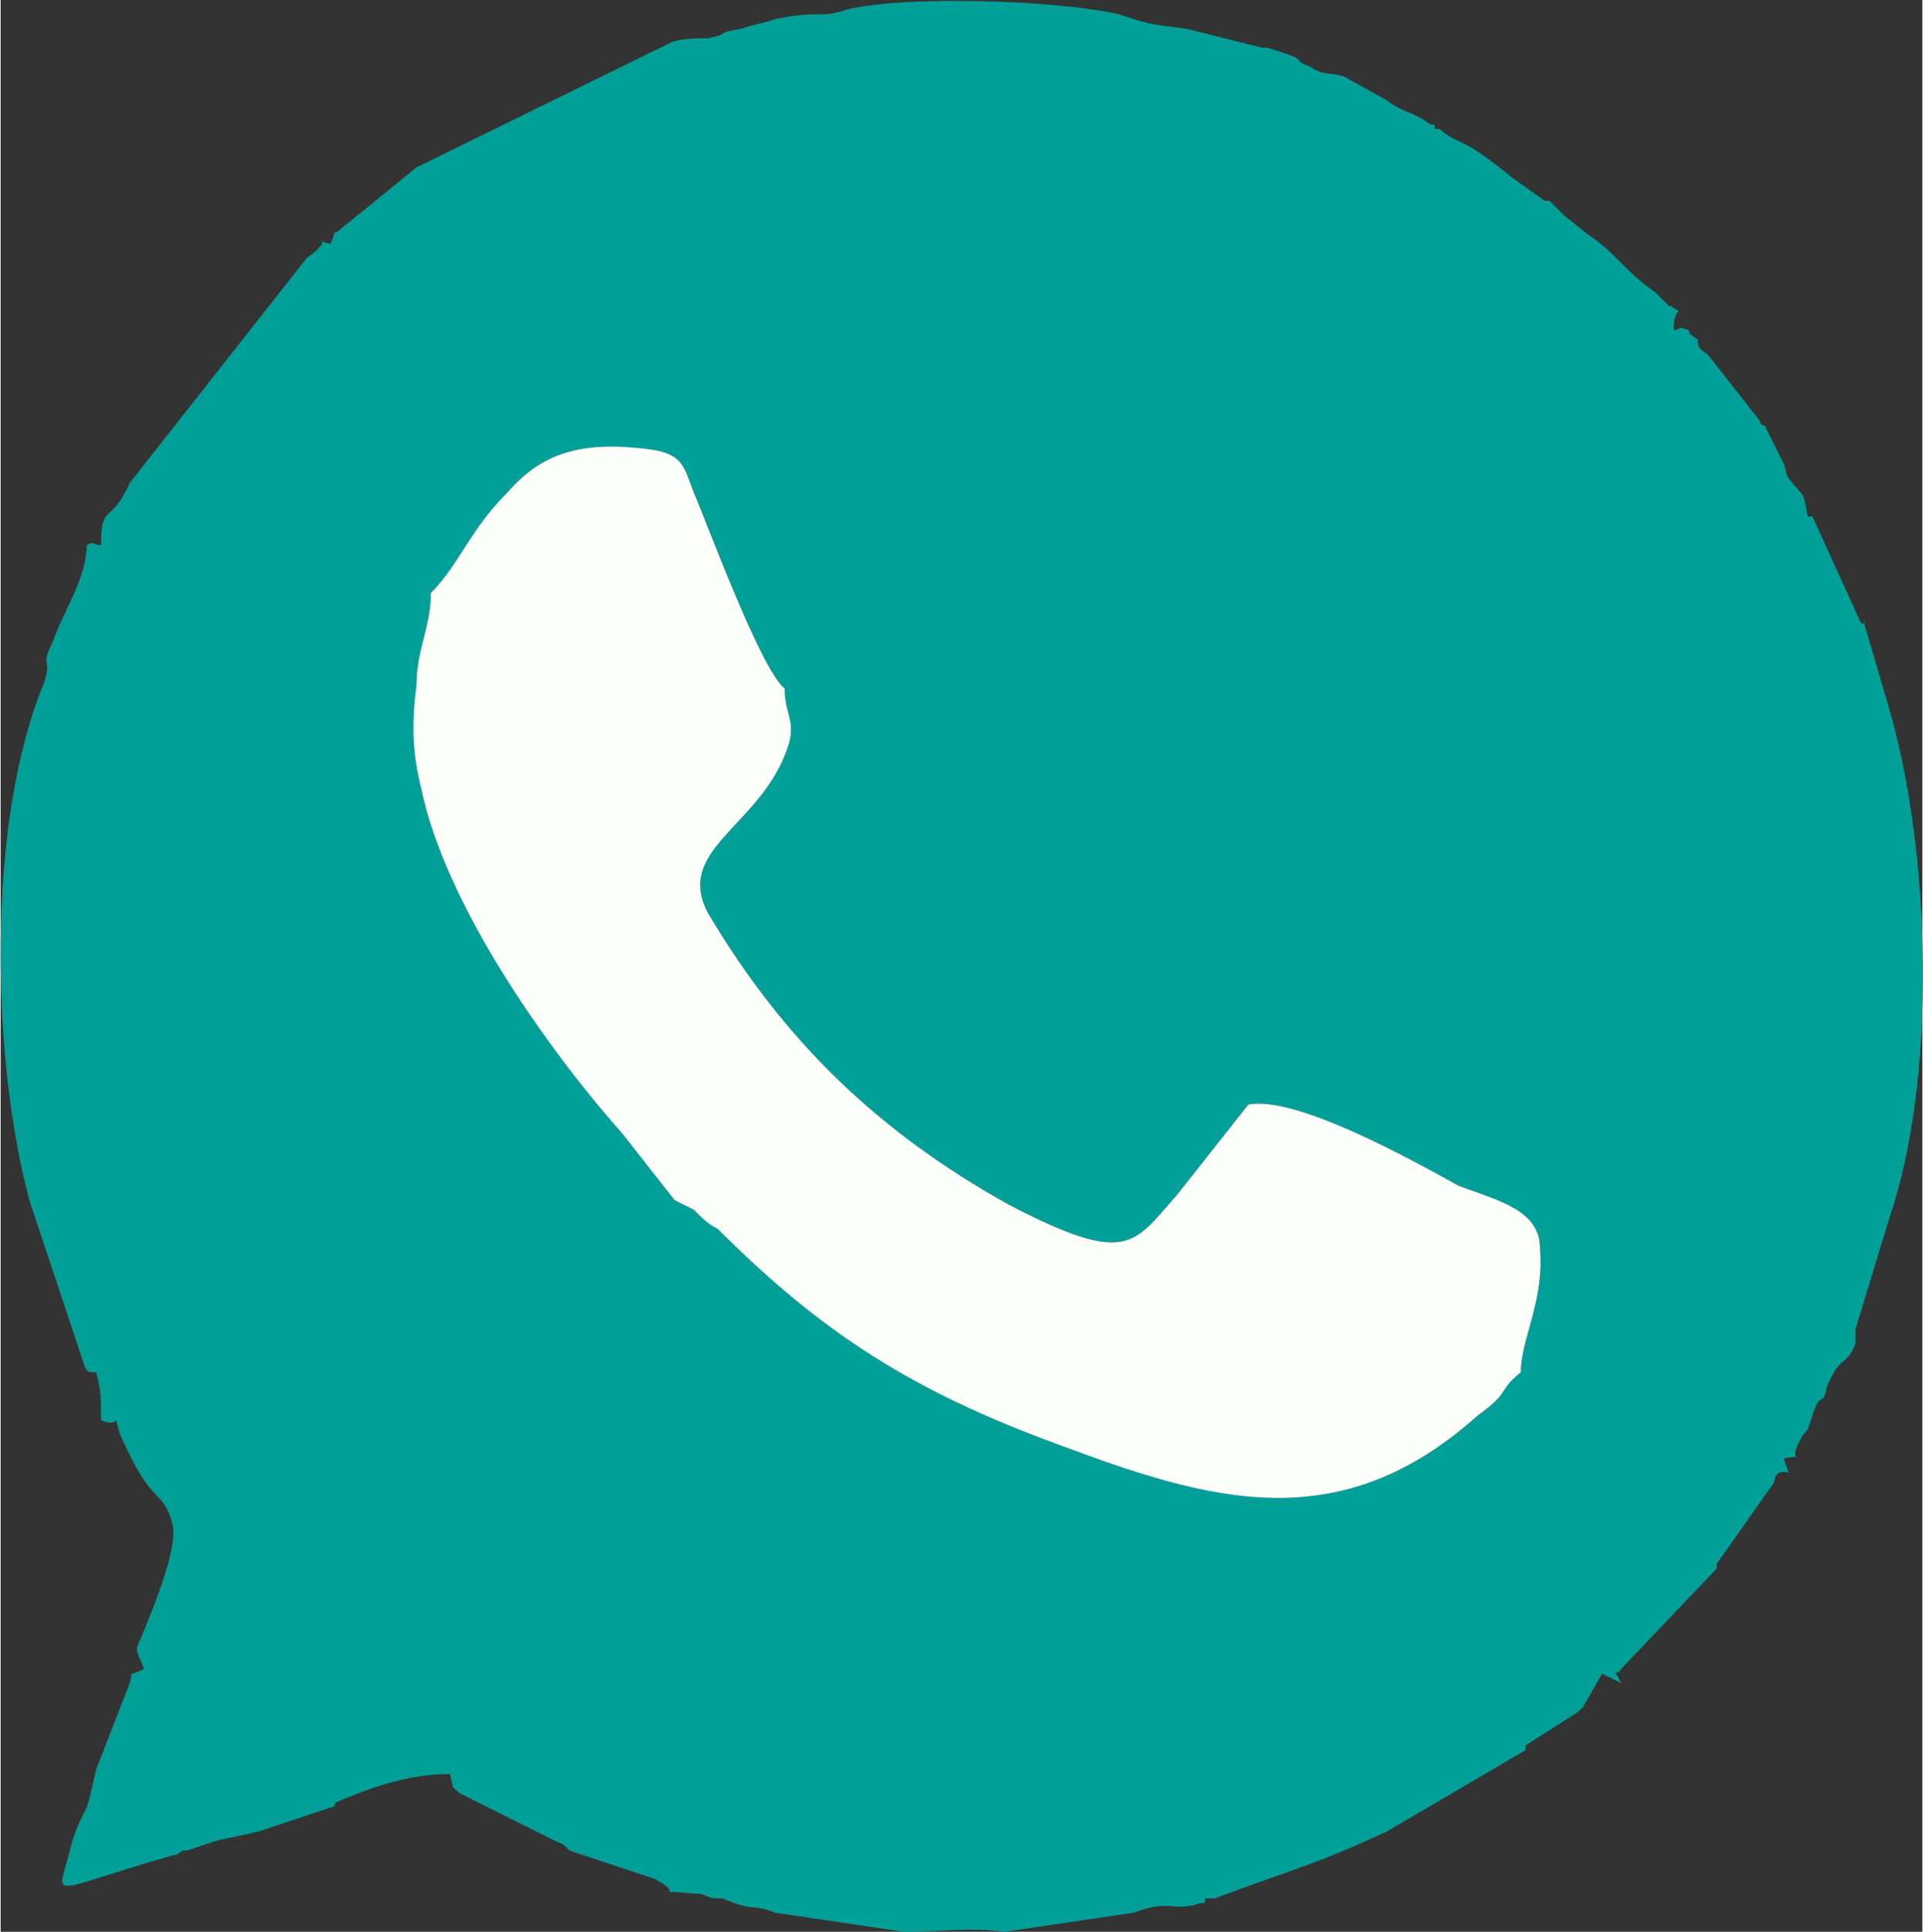 <svg xmlns="http://www.w3.org/2000/svg" width="5.112" height="5.134" viewBox="0 0 402 404" xmlns:xlink="http://www.w3.org/1999/xlink" shape-rendering="geometricPrecision" text-rendering="geometricPrecision" image-rendering="optimizeQuality" fill-rule="evenodd" clip-rule="evenodd"><rect x="0" y="0" width="402" height="404" fill="#333333" stroke="none"/><g id="Слой_x0020_1"><g id="_2791343936432"><path d="M140 9zm24 135c0 6 3 7 0 14-6 15-23 20-16 33 16 27 36 46 63 61 25 13 26 8 35-2l15-19c10-2 35 12 44 17 8 3 17 5 17 13 1 11-4 19-4 26-5 4-2 4-9 9-29 26-56 18-88 6-30-11-49-23-71-45-2-1-3-2-5-4l-4-2-11-14c-16-18-37-48-42-72-2-8-2-14-1-22 0-7 3-12 3-19 6-6 8-13 16-21 7-8 15-11 30-9 7 1 7 4 9 9 3 7 14 37 19 41zm209 161c5-1 1 1 3-3 1-2 1-2 2-3l1-3c2-6 2-1 3-6 3-7 4-4 6-9v-3l7-23c10-29 9-76 0-107l-5-17c-1-3 1 1-1-1l-10-22h-1c-1-6-1-4-4-8-1-2 0 0-1-3l-4-8s-1 0-1-1l-11-14c-2-1-2-2-2-3-3-2-1-1-2-2-3-1-1 0-3 0 0-1 0-3 1-4-2-1-1-1-2-1l-3-3c-6-4-8-8-14-12l-5-4-3-3h-1l-7-5c-11-9-10-6-15-10h-1c0-1 0-1-1-1-4-3-5-2-9-5l-9-5c-3-1-4 0-7-2-5-2 1-1-9-4h-1l-16-4c-8-1-8-1-14-3-13-3-45-4-57-1-6 2-5 0-15 2-3 1-4 1-7 2-6 1-2 1-7 2-2 0-6 0-8 1L87 35 71 48c-2 2 0-2-2 3-5-1 2-2-5 3l-37 47c-4 9-6 4-6 13-2 0-1-1-3 0 0 7-5 14-7 20-3 6 0 3-2 9-12 29-11 78-3 108l11 33c1 3 1 3 3 3 1 4 1 5 1 10 5 2 2-3 4 3 7 16 9 11 11 19 1 5-4 17-6 22s-2 3 0 8c-4 2-2 0-3 3l-7 18c-1 4-1 5-2 8-2 4-2 4-3 7-3 13-7 11 21 3 1 0 2-1 2-1h1l6-2c4-1 5-1 9-2l15-5c1 0 1-1 1-1 7-3 15-6 24-6 1 4 0 2 2 4l20 10c2 1 1 0 3 2l18 6c7 4-2 2 8 3 2 0 1 0 4 1h2c7 3 6 1 11 3l27 4c7 0 14-1 21 0l27-4c8-3 8 0 14-2 1 0 1 0 1-1h2c16-6 21-7 36-14l29-17v-1l11-7 1-1 4-7 4 2c-2-4-1-1 0-3l20-21v-1l12-17s0-3 3-2l-1-3zM96 375zM368 88z" fill="#00a099"/><path d="M90 124c0 7-3 12-3 19-1 8-1 14 1 22 5 24 26 54 42 72l11 14 4 2c2 2 3 3 5 4 22 22 41 34 71 45 32 12 59 20 88-6 7-5 4-5 9-9 0-7 5-15 4-26 0-8-9-10-17-13-9-5-34-19-44-17l-15 19c-9 10-10 15-35 2-27-15-47-34-63-61-7-13 10-18 16-33 3-7 0-8 0-14-5-4-16-34-19-41-2-5-2-8-9-9-15-2-23 1-30 9-8 8-10 15-16 21z" fill="#fdfffb"/></g></g></svg>